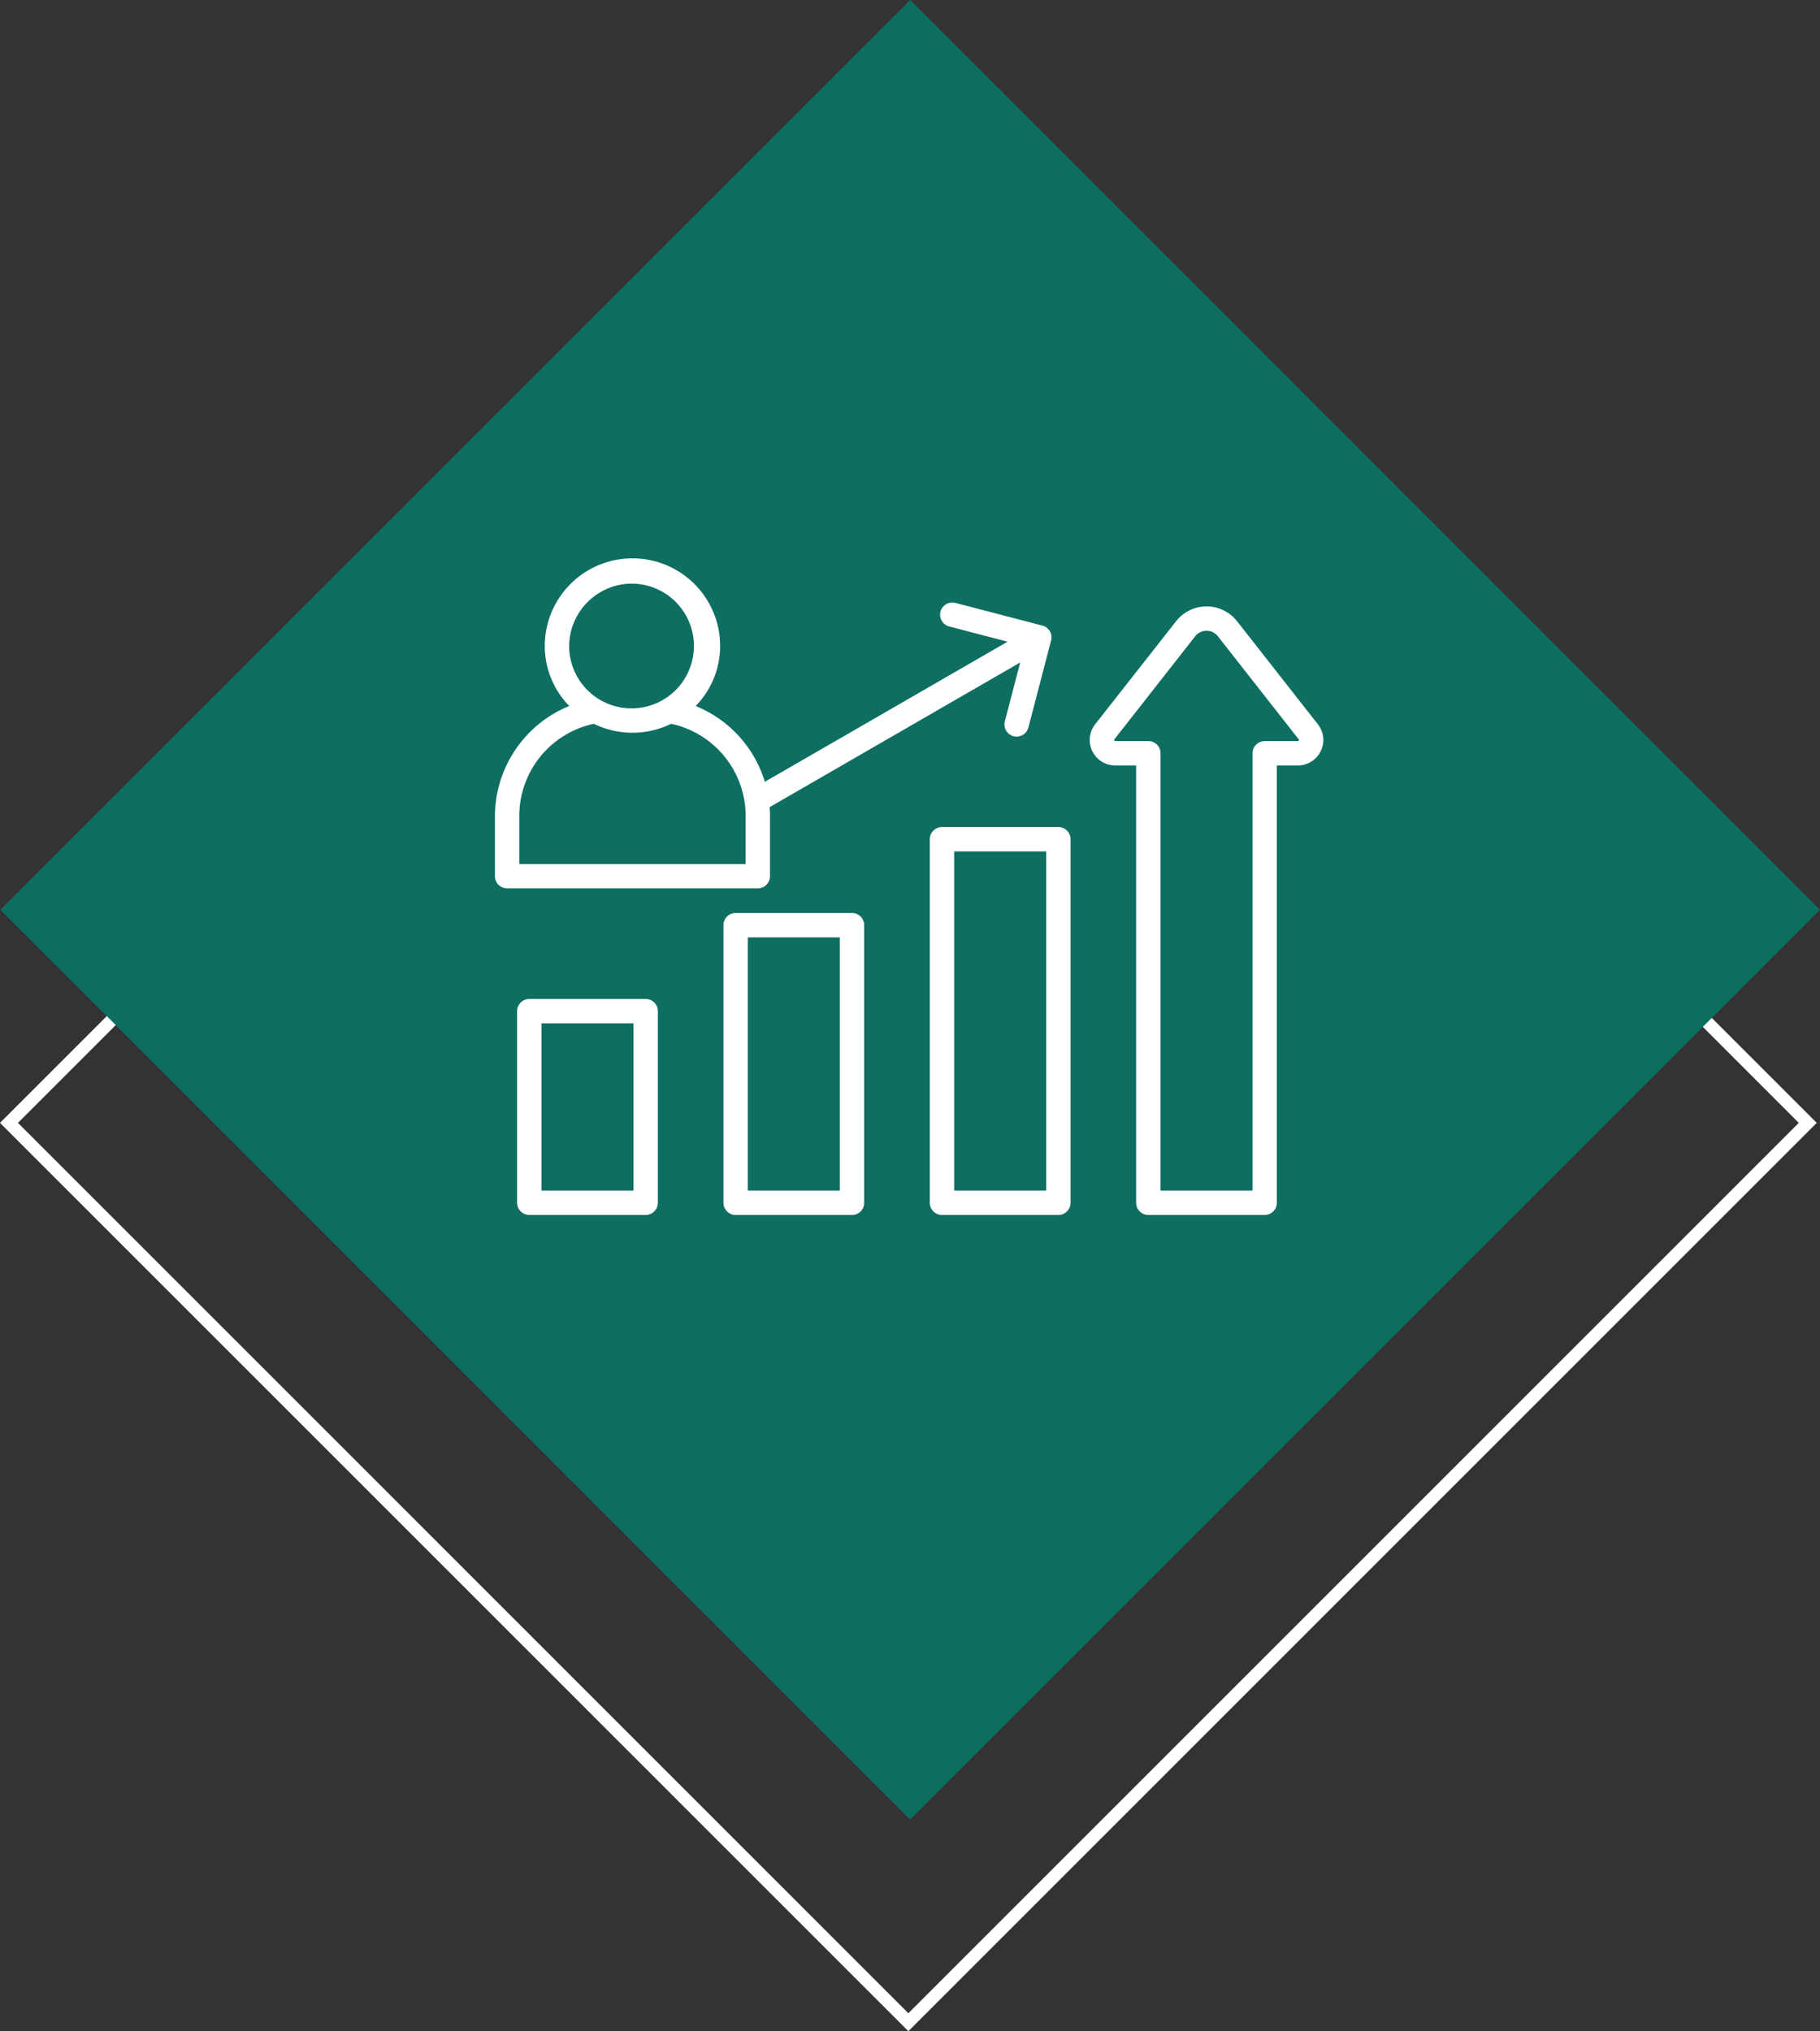 <?xml version="1.0" encoding="UTF-8"?>
<svg xmlns="http://www.w3.org/2000/svg" width="143.422" height="160.072" viewBox="0 0 143.422 160.072">
  <rect x="0" y="0" width="143.422" height="160.072" fill="#333333" stroke="none"/>
  <g id="Group_25411" data-name="Group 25411" transform="translate(-1044 -17852.926)">
    <g id="Group_25234" data-name="Group 25234" transform="translate(221 16146.93)">
      <g id="Rectangle_2855" data-name="Rectangle 2855" transform="translate(894.582 1722.905) rotate(45)" fill="none" stroke="#fff" stroke-width="1">
        <rect width="101.233" height="101.233" stroke="none"></rect>
        <rect x="0.5" y="0.5" width="100.233" height="100.233" fill="none"></rect>
      </g>
      <rect id="Rectangle_2856" data-name="Rectangle 2856" width="101.392" height="101.392" transform="translate(894.727 1705.995) rotate(45)" fill="#0d6e61"></rect>
    </g>
    <g id="Icon_scalable_delivery" data-name="Icon / scalable delivery" transform="translate(794 14486)">
      <rect id="Rectangle_3013" data-name="Rectangle 3013" width="70" height="70" transform="translate(287 3402)" fill="#fff" opacity="0"></rect>
      <path id="sales-agent" d="M12.877,88.8H3.707a.96.96,0,0,0-.96.96v15.1a.96.96,0,0,0,.96.96h9.171a.96.96,0,0,0,.96-.96v-15.1A.96.96,0,0,0,12.877,88.8Zm-.96,15.1H4.667V90.718h7.251V103.9ZM29.139,82.023H19.968a.96.96,0,0,0-.96.96v21.878a.96.96,0,0,0,.96.96h9.171a.96.96,0,0,0,.96-.96V82.983A.96.96,0,0,0,29.139,82.023Zm-.96,21.878H20.928V83.943h7.251ZM45.4,75.249H36.23a.96.96,0,0,0-.96.96v28.652a.96.96,0,0,0,.96.96H45.4a.96.96,0,0,0,.96-.96V76.209A.96.96,0,0,0,45.4,75.249ZM44.44,103.9H37.19V77.169H44.44ZM65.849,67.15l-6.37-8.122a3.053,3.053,0,0,0-4.8,0L48.3,67.15a2.006,2.006,0,0,0,1.579,3.245h1.649v34.466a.96.96,0,0,0,.96.96h9.17a.96.96,0,0,0,.96-.96V70.395H64.27a2.005,2.005,0,0,0,1.579-3.245Zm-1.5,1.276a.076.076,0,0,1-.079.048H61.662a.96.96,0,0,0-.96.96V103.9h-7.25V69.435a.96.96,0,0,0-.96-.96H49.883a.086.086,0,0,1-.068-.14l6.37-8.122a1.133,1.133,0,0,1,1.783,0l6.37,8.122A.076.076,0,0,1,64.349,68.427Zm-41.674,10.7V74.388c0-.236-.011-.471-.029-.706l19.744-11.4-1.21,4.637a.96.96,0,1,0,1.858.485l1.789-6.859a.96.96,0,0,0-.686-1.171l-6.859-1.789a.96.96,0,0,0-.485,1.858l4.6,1.2L22.27,71.683a9.4,9.4,0,0,0-5.451-5.972,6.773,6.773,0,0,0,1.927-4.729,6.909,6.909,0,0,0-13.818,0,6.772,6.772,0,0,0,1.927,4.729A9.4,9.4,0,0,0,1,74.388v4.734a.96.96,0,0,0,.96.96H21.715a.96.96,0,0,0,.96-.96ZM11.837,56.066a4.916,4.916,0,1,1-4.989,4.916,4.959,4.959,0,0,1,4.989-4.916Zm8.918,22.1H2.919V74.388a7.432,7.432,0,0,1,5.868-7.275,6.957,6.957,0,0,0,6.1,0,7.432,7.432,0,0,1,5.868,7.275v3.774Z" transform="translate(288.003 3356.854)" fill="#fff"></path>
    </g>
  </g>
</svg>
